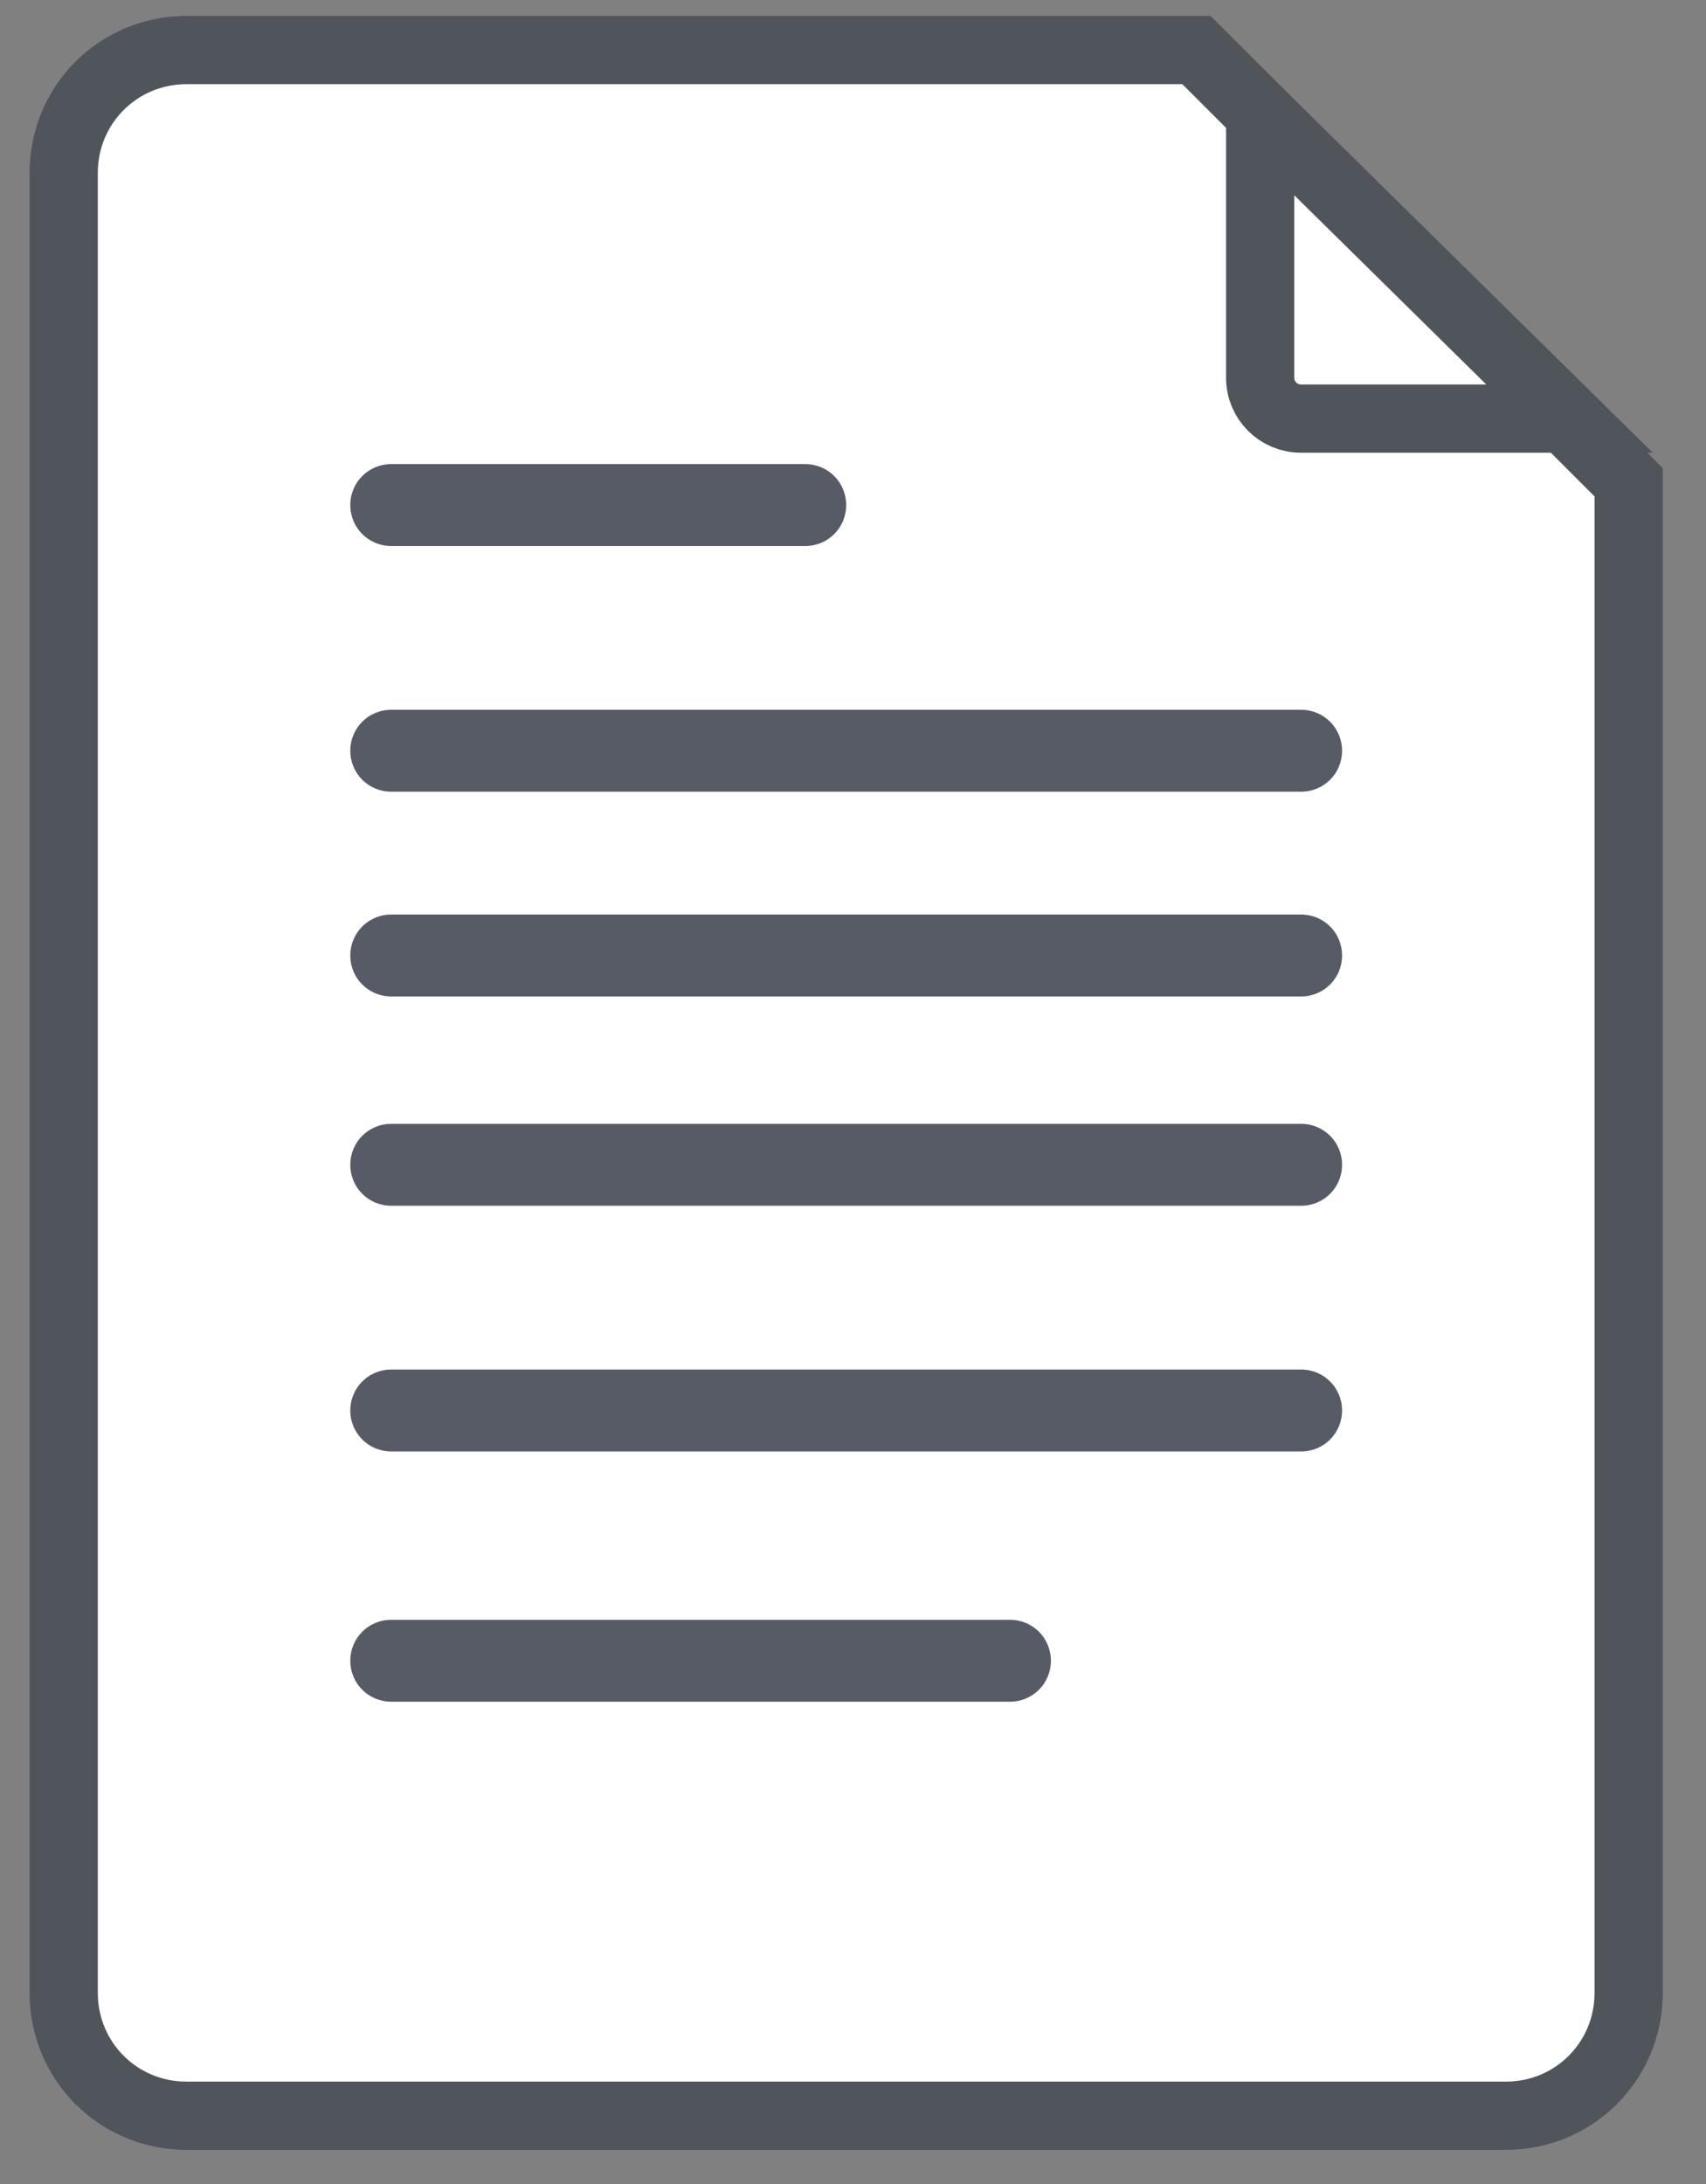 <?xml version="1.0" encoding="utf-8"?>
<!-- Generator: Adobe Illustrator 22.0.1, SVG Export Plug-In . SVG Version: 6.00 Build 0)  -->
<svg version="1.1" id="Слой_1" xmlns="http://www.w3.org/2000/svg" xmlns:xlink="http://www.w3.org/1999/xlink" x="0px" y="0px"
	 width="37.5px" height="48px" viewBox="0 0 37.5 48" style="enable-background:new 0 0 37.5 48;" xml:space="preserve">
<rect x="0" y="0" width="37.5" height="48" fill="#808080" stroke="none"/>
<style type="text/css">
	.st0{fill:#FFFFFF;stroke:#4F555B;stroke-width:1.5;}
	.st1{fill:#565B66;}
</style>
<path class="st0" d="M1.4,3.8c0-1.5,1.2-2.7,2.7-2.7h22.2l9.5,9.5v33.2c0,1.5-1.2,2.7-2.7,2.7h-29c-1.5,0-2.7-1.2-2.7-2.7V3.8z"/>
<path class="st1" d="M7.7,11.1c0-0.5,0.4-0.9,0.9-0.9h9.1c0.5,0,0.9,0.4,0.9,0.9c0,0.5-0.4,0.9-0.9,0.9H8.6
	C8.1,12,7.7,11.6,7.7,11.1z"/>
<path class="st1" d="M7.7,16.5c0-0.5,0.4-0.9,0.9-0.9h20c0.5,0,0.9,0.4,0.9,0.9c0,0.5-0.4,0.9-0.9,0.9h-20C8.1,17.4,7.7,17,7.7,16.5
	z"/>
<path class="st1" d="M7.7,21c0-0.5,0.4-0.9,0.9-0.9h20c0.5,0,0.9,0.4,0.9,0.9c0,0.5-0.4,0.9-0.9,0.9h-20C8.1,21.9,7.7,21.5,7.7,21z"
	/>
<path class="st1" d="M7.7,25.6c0-0.5,0.4-0.9,0.9-0.9h20c0.5,0,0.9,0.4,0.9,0.9c0,0.5-0.4,0.9-0.9,0.9h-20
	C8.1,26.5,7.7,26.1,7.7,25.6z"/>
<path class="st1" d="M7.7,31c0-0.5,0.4-0.9,0.9-0.9h20c0.5,0,0.9,0.4,0.9,0.9c0,0.5-0.4,0.9-0.9,0.9h-20C8.1,31.9,7.7,31.5,7.7,31z"
	/>
<path class="st1" d="M7.7,36.5c0-0.5,0.4-0.9,0.9-0.9h13.6c0.5,0,0.9,0.4,0.9,0.9c0,0.5-0.4,0.9-0.9,0.9H8.6
	C8.1,37.4,7.7,37,7.7,36.5z"/>
<path class="st0" d="M27.7,8.3l0-5.8l6.8,6.7h-5.9C28.1,9.2,27.7,8.8,27.7,8.3"/>
</svg>